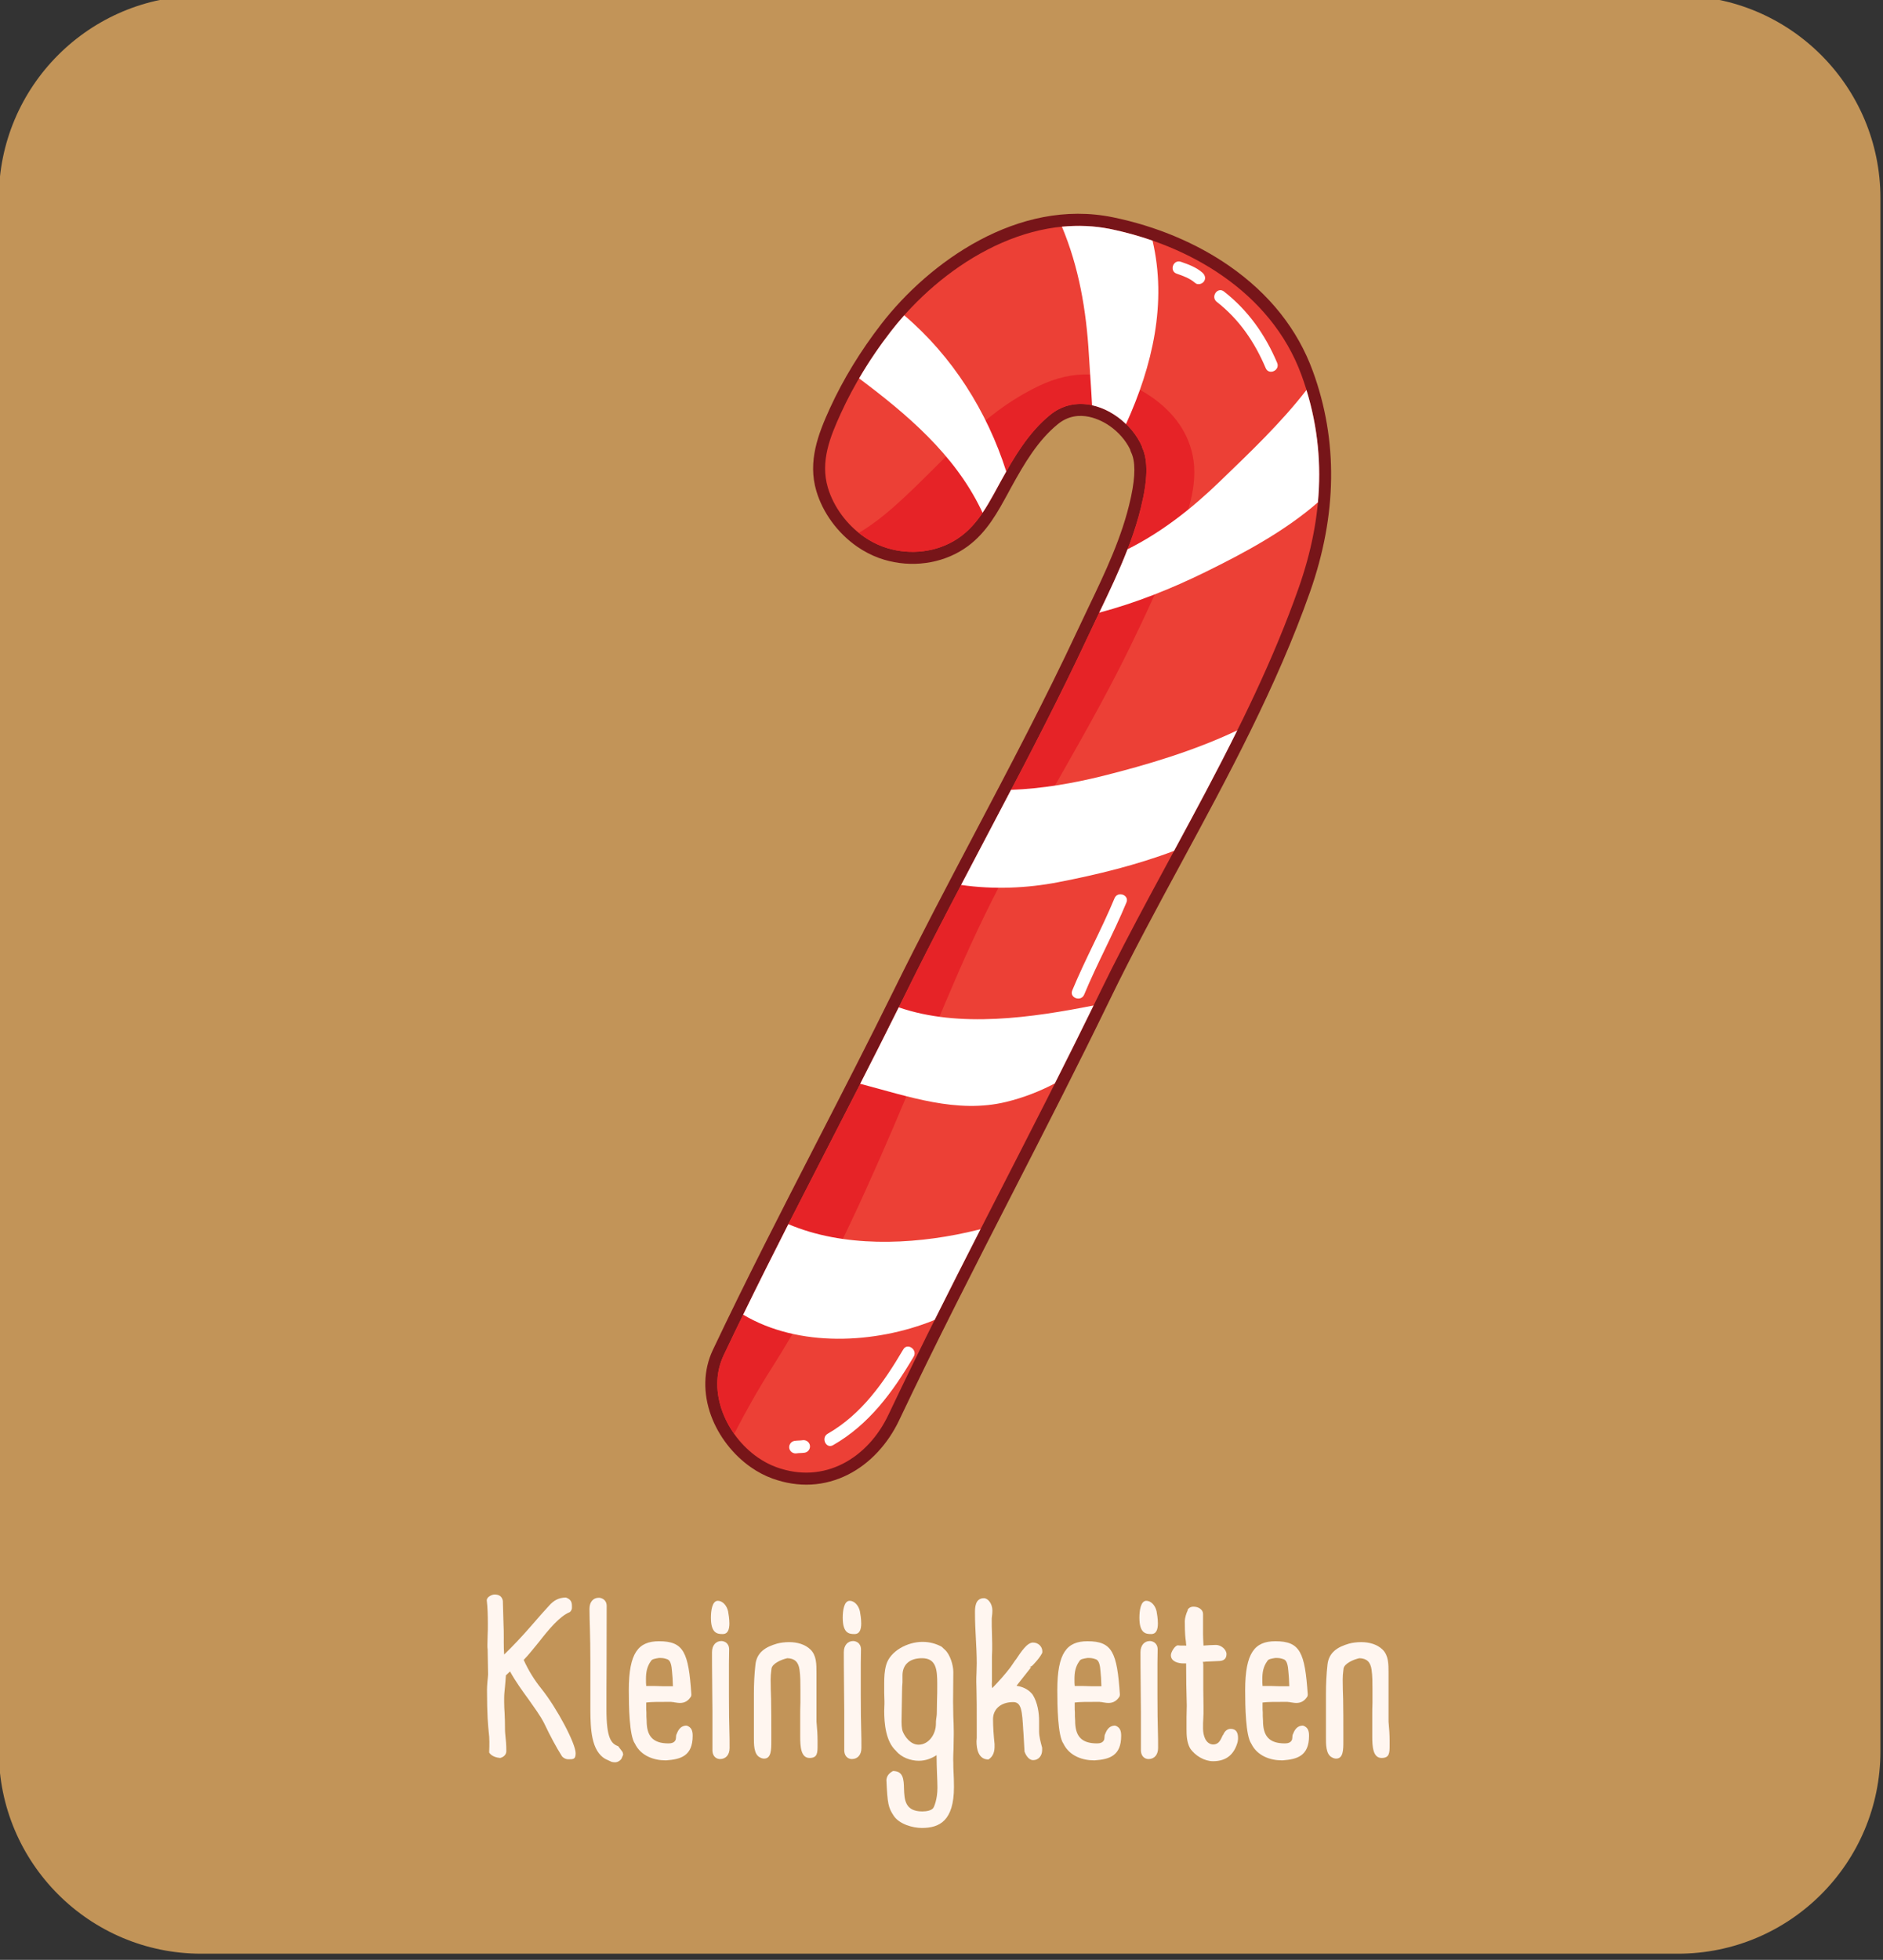 <svg xmlns="http://www.w3.org/2000/svg" xmlns:xlink="http://www.w3.org/1999/xlink" zoomAndPan="magnify" viewBox="0 0 334.8 348.3" preserveAspectRatio="xMidYMid meet" version="1.0" width="334.8" height="348.3">
<rect x="0" y="0" width="334.8" height="348.3" fill="#333333" stroke="none"/>
<defs><clipPath id="7827e24744">
<path d="M 869.844 176.43 L 1066.82 176.43 C 1081.73 176.43 1093.82 188.516 1093.82 203.43 L 1093.82 410.469 C 1093.82 425.383 1081.73 437.469 1066.82 437.469 L 869.844 437.469 C 854.934 437.469 842.844 425.383 842.844 410.469 L 842.844 203.43 C 842.844 188.516 854.934 176.43 869.844 176.43 " clip-rule="nonzero"/>
</clipPath>
</defs>
<g style="transform: scale(1.333) translate(-843px, -177px);">
    <g clip-path="url(#343f750fc0)">
    <g clip-path="url(#7827e24744)">
    <path fill="#c29458" d="M 842.844 176.43 L 1093.945 176.43 L 1093.945 437.652 L 842.844 437.652 Z M 842.844 176.43 " fill-opacity="1" fill-rule="nonzero"/>
    </g>
    </g>
    <g clip-path="url(#073e3452bd)">
    <g clip-path="url(#16c422d969)">
    <g clip-path="url(#a9556e546d)">
    <g clip-path="url(#0489508594)">
    <path fill="#ec4036" d="M 943.617 371.961 C 939.273 368.941 936.285 362.648 938.797 357.34 C 943.223 348.008 948.027 338.664 952.672 329.629 C 956.078 323 959.605 316.152 962.945 309.359 C 966.414 302.316 970.125 295.277 973.715 288.477 C 978.371 279.641 983.191 270.508 987.434 261.418 C 987.906 260.402 988.395 259.387 988.879 258.371 C 991.133 253.668 993.465 248.809 994.59 243.668 L 994.598 243.621 L 994.664 243.32 C 995.277 240.422 995.25 238.273 994.586 236.934 C 994.543 236.848 994.516 236.758 994.508 236.668 C 993.863 235.297 992.789 234.047 991.461 233.125 C 989.344 231.652 986.168 230.824 983.594 232.922 C 980.832 235.172 978.984 238.297 977.18 241.574 C 977.027 241.852 976.43 242.953 976.277 243.223 C 974.914 245.707 973.348 248.262 970.59 249.844 C 967.621 251.551 963.852 251.848 960.508 250.637 C 959.562 250.297 958.641 249.816 957.77 249.211 C 955.332 247.516 953.469 244.977 952.656 242.246 C 951.559 238.543 952.867 235.176 954.426 231.77 C 956.16 227.973 958.441 224.238 961.203 220.672 C 967.395 212.676 978.984 204.234 991.289 206.754 C 996.93 207.91 1002.195 210.113 1006.523 213.121 C 1011.727 216.742 1015.371 221.324 1017.352 226.738 C 1020.715 235.934 1020.594 245.391 1016.98 255.648 C 1012.566 268.18 1006.121 280.09 999.887 291.605 C 996.645 297.598 993.289 303.789 990.328 309.898 C 986.152 318.512 981.715 327.172 977.422 335.547 C 972.336 345.473 967.074 355.738 962.223 365.98 C 959.574 371.566 953.629 376.016 946.305 373.367 C 945.379 373.031 944.477 372.559 943.617 371.961 " fill-opacity="1" fill-rule="nonzero"/>
    </g>
    </g>
    </g>
    </g>
    <g clip-path="url(#da45cc3d16)">
    <g clip-path="url(#264bd4f807)">
    <g clip-path="url(#a190a45020)">
    <g clip-path="url(#f8b7221320)">
    <path fill="#771519" d="M 1006.98 212.465 L 1006.066 213.777 L 1006.98 212.465 C 1002.566 209.395 997.195 207.148 991.445 205.969 C 978.781 203.375 966.898 212.004 960.566 220.18 C 957.77 223.797 955.457 227.582 953.695 231.434 C 952.137 234.848 950.711 238.508 951.891 242.469 C 952.75 245.371 954.73 248.066 957.312 249.867 C 958.242 250.512 959.227 251.023 960.238 251.391 C 963.801 252.68 967.82 252.363 970.992 250.539 C 973.93 248.855 975.562 246.191 976.984 243.609 C 977.133 243.34 977.281 243.062 977.434 242.789 C 977.582 242.516 977.73 242.238 977.883 241.961 C 979.648 238.758 981.449 235.703 984.102 233.547 C 986.906 231.262 990.094 233.148 991.004 233.781 C 992.188 234.602 993.145 235.703 993.734 236.906 C 993.762 237.035 993.805 237.164 993.867 237.289 C 994.449 238.461 994.453 240.434 993.879 243.148 C 993.855 243.246 993.832 243.348 993.812 243.449 L 993.797 243.516 C 992.691 248.562 990.387 253.371 988.156 258.023 C 987.68 259.023 987.18 260.059 986.707 261.078 C 982.469 270.148 977.656 279.273 973.004 288.098 C 969.414 294.91 965.699 301.949 962.227 309.004 C 958.887 315.789 955.363 322.633 951.957 329.258 C 947.309 338.301 942.5 347.648 938.074 356.996 C 936.824 359.637 936.746 362.75 937.855 365.762 C 938.855 368.473 940.789 370.969 943.16 372.617 C 944.074 373.258 945.043 373.762 946.031 374.121 C 949.5 375.375 953 375.184 956.16 373.574 C 959.012 372.121 961.422 369.547 962.945 366.324 C 967.793 356.098 973.051 345.836 978.137 335.914 C 982.43 327.535 986.871 318.871 991.051 310.25 C 994.004 304.156 997.355 297.969 1000.594 291.988 C 1006.84 280.445 1013.301 268.508 1017.738 255.914 C 1021.363 245.621 1021.488 235.711 1018.105 226.465 C 1016.07 220.895 1012.324 216.184 1006.98 212.465 M 995.449 243.492 C 995.426 243.59 995.406 243.691 995.383 243.789 C 995.402 243.688 995.426 243.59 995.449 243.492 M 1006.066 213.777 C 1010.746 217.031 1014.559 221.43 1016.598 227.008 C 1020.059 236.473 1019.547 245.941 1016.223 255.379 C 1009.516 274.426 998.211 291.801 989.605 309.547 C 980.484 328.359 970.445 346.746 961.496 365.633 C 958.781 371.363 953 374.938 946.574 372.613 C 945.699 372.297 944.859 371.852 944.07 371.305 C 939.867 368.383 937.23 362.523 939.523 357.688 C 947.184 341.52 955.766 325.77 963.668 309.715 C 971.656 293.492 980.656 277.836 988.16 261.762 C 990.934 255.816 994.113 249.945 995.453 243.461 L 995.449 243.492 C 995.891 241.398 996.273 238.531 995.305 236.582 L 995.32 236.602 L 995.359 236.609 C 994.66 234.977 993.418 233.512 991.918 232.465 C 989.266 230.621 985.797 230.094 983.086 232.305 C 980.188 234.66 978.254 237.957 976.477 241.184 C 976.176 241.734 975.879 242.289 975.578 242.832 C 974.211 245.312 972.758 247.676 970.188 249.148 C 967.355 250.777 963.852 250.996 960.777 249.887 C 959.883 249.559 959.023 249.105 958.227 248.551 C 955.961 246.977 954.191 244.582 953.426 242.02 C 952.391 238.523 953.715 235.254 955.156 232.105 C 956.941 228.203 959.215 224.555 961.84 221.164 C 968.484 212.582 979.855 205.23 991.133 207.539 C 996.375 208.613 1001.613 210.68 1006.066 213.777 " fill-opacity="1" fill-rule="nonzero"/>
    </g>
    </g>
    </g>
    </g>
    <g clip-path="url(#fb5a2e2345)">
    <g clip-path="url(#4a67518ff8)">
    <g clip-path="url(#6fec80be22)">
    <g clip-path="url(#c0d692565b)">
    <path fill="#e62327" d="M 940.934 368.156 C 938.879 365.254 937.98 361.535 939.297 358.211 C 939.297 358.207 939.301 358.207 939.301 358.203 C 939.301 358.203 939.301 358.199 939.301 358.199 C 939.367 358.031 939.441 357.867 939.52 357.699 C 939.52 357.695 939.523 357.691 939.523 357.688 C 947.184 341.52 955.766 325.77 963.668 309.715 C 971.656 293.492 980.656 277.836 988.16 261.762 C 990.934 255.816 994.113 249.945 995.453 243.461 L 995.449 243.492 C 995.703 242.293 995.938 240.844 995.906 239.457 C 995.887 238.418 995.719 237.414 995.305 236.582 L 995.32 236.602 L 995.359 236.609 C 994.66 234.977 993.418 233.512 991.918 232.465 C 991.793 232.379 991.664 232.293 991.535 232.211 C 988.938 230.574 985.668 230.199 983.086 232.305 C 981.609 233.504 980.383 234.949 979.301 236.508 C 978.258 238.004 977.348 239.602 976.477 241.184 C 976.176 241.734 975.879 242.289 975.578 242.832 C 975.055 243.781 974.52 244.715 973.91 245.586 C 972.934 246.992 971.773 248.238 970.188 249.148 C 967.355 250.777 963.852 250.996 960.777 249.887 C 960.715 249.863 960.652 249.84 960.586 249.812 C 959.766 249.496 958.98 249.07 958.246 248.559 C 958.012 248.395 957.781 248.223 957.559 248.043 C 959.137 247.098 960.641 245.957 962.055 244.719 C 968.578 238.996 973.492 232.316 981.555 228.461 C 986.188 226.246 990.469 226.438 994.957 228.914 C 995.535 229.23 996.09 229.574 996.621 229.941 C 999.543 231.973 1001.699 234.793 1002.203 238.426 C 1002.762 242.434 1000.953 246.773 999.508 250.402 C 997.77 254.758 995.785 259.051 993.727 263.262 C 988.43 274.113 981.949 284.348 976.348 295.039 C 970.918 305.41 966.84 316.387 962.227 327.129 C 957.438 338.277 952.418 349.207 945.895 359.453 C 944.082 362.301 942.449 365.207 940.934 368.156 M 995.383 243.789 C 995.402 243.688 995.426 243.59 995.449 243.492 C 995.426 243.59 995.406 243.691 995.383 243.789 " fill-opacity="1" fill-rule="nonzero"/>
    </g>
    </g>
    </g>
    </g>
    <g clip-path="url(#07f349255f)">
    <g clip-path="url(#1e705ba02a)">
    <g clip-path="url(#ffdd309961)">
    <g clip-path="url(#d5af7ae8ce)">
    <path fill="#751519" d="M 939.297 358.211 C 939.297 358.207 939.301 358.207 939.301 358.203 C 939.301 358.207 939.297 358.207 939.297 358.211 M 939.301 358.199 C 939.367 358.031 939.441 357.867 939.52 357.699 C 939.441 357.867 939.367 358.031 939.301 358.199 M 939.52 357.699 C 939.52 357.695 939.523 357.691 939.523 357.688 C 947.184 341.52 955.766 325.77 963.668 309.715 C 971.656 293.492 980.656 277.836 988.16 261.762 C 990.926 255.84 994.086 249.992 995.438 243.539 C 995.691 242.332 995.938 240.859 995.906 239.457 C 995.938 240.844 995.703 242.293 995.449 243.492 L 995.453 243.461 C 994.113 249.945 990.934 255.816 988.16 261.762 C 980.656 277.836 971.656 293.492 963.668 309.715 C 955.766 325.77 947.184 341.52 939.523 357.688 C 939.523 357.691 939.52 357.695 939.52 357.699 M 995.449 243.492 C 995.426 243.59 995.402 243.688 995.383 243.789 C 995.406 243.691 995.426 243.59 995.449 243.492 M 960.586 249.812 C 960.652 249.84 960.715 249.863 960.777 249.887 C 963.852 250.996 967.355 250.777 970.188 249.148 C 971.773 248.238 972.934 246.992 973.91 245.586 C 972.934 246.992 971.773 248.238 970.188 249.148 C 967.355 250.777 963.852 250.996 960.777 249.887 C 960.715 249.863 960.652 249.84 960.586 249.812 M 979.301 236.508 C 980.383 234.949 981.609 233.504 983.086 232.305 C 981.609 233.504 980.383 234.949 979.301 236.508 M 995.32 236.602 L 995.305 236.582 L 995.359 236.609 L 995.32 236.602 M 995.359 236.609 C 994.66 234.977 993.418 233.512 991.918 232.465 C 991.793 232.379 991.664 232.293 991.535 232.211 C 991.664 232.293 991.793 232.379 991.918 232.465 C 993.418 233.512 994.66 234.977 995.359 236.609 " fill-opacity="1" fill-rule="nonzero"/>
    </g>
    </g>
    </g>
    </g>
    <g clip-path="url(#c1979ba249)">
    <g clip-path="url(#92e12a2897)">
    <g clip-path="url(#73509997e9)">
    <g clip-path="url(#7b6b07bf27)">
    <path fill="#ffffff" d="M 976.477 241.184 C 976.719 240.742 976.965 240.301 977.219 239.859 C 974.664 231.832 970.016 224.477 963.609 219.039 C 962.988 219.738 962.395 220.445 961.84 221.164 C 960.289 223.168 958.863 225.262 957.59 227.445 C 964.016 232.258 970.305 237.594 973.855 244.93 C 973.922 245.074 973.992 245.219 974.059 245.363 C 974.602 244.555 975.098 243.703 975.574 242.836 C 975.879 242.289 976.176 241.734 976.477 241.184 " fill-opacity="1" fill-rule="nonzero"/>
    </g>
    </g>
    </g>
    </g>
    <g clip-path="url(#f3aacb4ad0)">
    <g clip-path="url(#a00d1eb0f2)">
    <g clip-path="url(#f34f22c545)">
    <g clip-path="url(#dcf7fc4ce3)">
    <path fill="#ffffff" d="M 996.73 209.082 C 994.887 208.441 993.012 207.926 991.133 207.539 C 988.961 207.094 986.785 207.016 984.645 207.227 C 986.891 212.586 987.891 218.281 988.242 224.32 C 988.371 226.531 988.551 228.781 988.664 231.031 C 990.328 231.391 991.918 232.309 993.191 233.539 C 996.746 225.734 998.672 217.344 996.73 209.082 " fill-opacity="1" fill-rule="nonzero"/>
    </g>
    </g>
    </g>
    </g>
    <g clip-path="url(#f83b7f42aa)">
    <g clip-path="url(#89d2d996b7)">
    <g clip-path="url(#045b18116b)">
    <g clip-path="url(#6c0d0ddb02)">
    <path fill="#ffffff" d="M 984.141 294.617 C 989.32 293.617 994.594 292.332 999.598 290.441 C 1002.465 285.137 1005.344 279.801 1008.031 274.375 C 1002.254 277.117 995.945 278.98 990.191 280.426 C 986.16 281.434 981.988 282.148 977.855 282.305 C 975.648 286.527 973.41 290.746 971.195 294.984 C 975.52 295.609 980 295.422 984.141 294.617 " fill-opacity="1" fill-rule="nonzero"/>
    </g>
    </g>
    </g>
    </g>
    <g clip-path="url(#aa3d710577)">
    <g clip-path="url(#57c5f8aa79)">
    <g clip-path="url(#112ac45b71)">
    <g clip-path="url(#7d0ea440b0)">
    <path fill="#ffffff" d="M 977.219 323.906 C 979.547 323.34 981.691 322.492 983.695 321.445 C 985.438 317.988 987.168 314.527 988.863 311.051 C 980.715 312.66 970.992 314.102 962.879 311.301 C 961.191 314.707 959.469 318.102 957.738 321.492 C 964.176 323.176 970.625 325.508 977.219 323.906 " fill-opacity="1" fill-rule="nonzero"/>
    </g>
    </g>
    </g>
    </g>
    <g clip-path="url(#39d366b9cb)">
    <g clip-path="url(#22c08ca274)">
    <g clip-path="url(#57c9d41aff)">
    <g clip-path="url(#be3ee18b67)">
    <path fill="#ffffff" d="M 967.484 353.051 C 967.547 353.023 967.605 352.996 967.668 352.969 C 969.684 348.93 971.727 344.906 973.781 340.883 C 973.184 341.031 972.586 341.172 971.992 341.305 C 964.457 342.965 955.5 343.328 948.156 340.207 C 946.117 344.215 944.102 348.234 942.129 352.277 C 949.543 356.691 959.723 356.156 967.484 353.051 " fill-opacity="1" fill-rule="nonzero"/>
    </g>
    </g>
    </g>
    </g>
    <g clip-path="url(#a2c4fc06d2)">
    <g clip-path="url(#f13225b818)">
    <g clip-path="url(#56a9fd7b6f)">
    <g clip-path="url(#ce4abfe6bf)">
    <path fill="#ffffff" d="M 1003.824 253.242 C 1008.996 250.699 1014.379 247.816 1018.789 243.973 C 1019.25 238.98 1018.797 233.988 1017.262 228.996 C 1013.84 233.418 1009.684 237.348 1005.711 241.184 C 1001.926 244.84 997.938 247.957 993.395 250.23 C 992.289 253.102 990.957 255.898 989.621 258.68 C 994.5 257.383 999.23 255.5 1003.824 253.242 " fill-opacity="1" fill-rule="nonzero"/>
    </g>
    </g>
    </g>
    </g>
    <g clip-path="url(#9e8f584366)">
    <g clip-path="url(#5d65ab7ef8)">
    <g clip-path="url(#02d12b1d31)">
    <g clip-path="url(#113339485e)">
    <path fill="#ffffff" d="M 949.258 370.762 C 949.617 370.707 949.902 370.742 950.352 370.672 C 950.801 370.598 951.109 370.141 951.027 369.695 C 950.945 369.238 950.504 368.941 950.047 369.012 C 949.688 369.07 949.406 369.035 948.957 369.105 C 948.504 369.18 948.195 369.637 948.277 370.082 C 948.359 370.539 948.805 370.836 949.258 370.762 " fill-opacity="1" fill-rule="nonzero"/>
    </g>
    </g>
    </g>
    </g>
    <g clip-path="url(#c8f6031abc)">
    <g clip-path="url(#f80b49ddc1)">
    <g clip-path="url(#fc9d1ea30c)">
    <g clip-path="url(#9af5a1a50a)">
    <path fill="#ffffff" d="M 954.117 369.672 C 958.941 366.906 962.094 362.574 964.871 357.867 C 965.418 356.941 964.035 355.969 963.484 356.902 C 960.879 361.316 957.945 365.539 953.406 368.145 C 952.473 368.68 953.18 370.211 954.117 369.672 " fill-opacity="1" fill-rule="nonzero"/>
    </g>
    </g>
    </g>
    </g>
    <g clip-path="url(#dc2d96e6b2)">
    <g clip-path="url(#041d42bd41)">
    <g clip-path="url(#97718b415f)">
    <g clip-path="url(#fff3684b1b)">
    <path fill="#ffffff" d="M 987.613 309.602 C 989.34 305.438 991.523 301.48 993.25 297.316 C 993.664 296.312 992.074 295.754 991.66 296.754 C 989.93 300.918 987.75 304.875 986.023 309.043 C 985.605 310.043 987.199 310.602 987.613 309.602 " fill-opacity="1" fill-rule="nonzero"/>
    </g>
    </g>
    </g>
    </g>
    <g clip-path="url(#a9fa34fa7f)">
    <g clip-path="url(#d35e64e945)">
    <g clip-path="url(#223fb85afa)">
    <g clip-path="url(#ea6fa438b1)">
    <path fill="#ffffff" d="M 999.953 213.488 C 1000.844 213.797 1001.699 214.098 1002.418 214.727 C 1002.766 215.031 1003.352 214.863 1003.59 214.52 C 1003.875 214.113 1003.723 213.652 1003.379 213.348 C 1002.559 212.629 1001.527 212.254 1000.512 211.902 C 999.484 211.551 998.926 213.137 999.953 213.488 " fill-opacity="1" fill-rule="nonzero"/>
    </g>
    </g>
    </g>
    </g>
    <g clip-path="url(#a70f13bb7c)">
    <g clip-path="url(#ca198e1895)">
    <g clip-path="url(#2b6573b0da)">
    <g clip-path="url(#c7323eda11)">
    <path fill="#ffffff" d="M 1005.297 217.242 C 1008.293 219.582 1010.352 222.605 1011.824 226.078 C 1012.25 227.082 1013.773 226.371 1013.352 225.375 C 1011.766 221.625 1009.484 218.387 1006.258 215.863 C 1005.398 215.191 1004.441 216.574 1005.297 217.242 " fill-opacity="1" fill-rule="nonzero"/>
    </g>
    </g>
    </g>
    </g><g fill="#fff6f0" fill-opacity="1">
    <g transform="translate(599.228, 411.374)">
    <g>
    <path d="M 13.156 -20.023 C 13.07 -20.52 12.547 -20.809 11.969 -20.809 C 11.621 -20.809 11.246 -20.574 11.043 -20.285 C 10.75 -19.273 10.348 -18.055 10.055 -17.039 L 8.84 -13.012 L 7.68 -9.102 C 7.246 -7.535 6.84 -5.969 6.348 -4.434 L 5.855 -6 C 5.562 -6.637 5.359 -7.418 5.188 -8.23 C 5.188 -8.289 5.16 -8.348 5.16 -8.402 L 5.043 -8.898 C 4.754 -10.375 4.289 -11.824 3.914 -13.039 C 3.711 -13.707 3.566 -14.258 3.418 -14.809 C 3.16 -15.793 2.723 -17.012 2.348 -17.969 C 2.086 -18.547 1.883 -19.07 1.711 -20.141 C 1.332 -20.574 0.898 -20.809 0.551 -20.809 C 0.262 -20.809 -0.027 -20.75 -0.289 -20.52 L -0.203 -20.547 C -0.348 -20.461 -0.465 -20.199 -0.465 -20.082 L -0.406 -19.59 C -0.32 -18.98 -0.262 -18.547 -0.086 -17.852 C 0.32 -16.75 0.781 -15.156 1.16 -13.996 L 1.422 -13.129 C 1.68 -12.316 1.941 -11.477 2.203 -10.781 L 2.551 -9.766 L 2.52 -9.797 C 2.754 -8.637 3.16 -7.215 3.652 -5.766 C 4 -4.84 4.289 -3.797 4.578 -2.867 L 4.926 -1.68 L 5.305 -0.492 L 5.652 -0.176 C 5.969 0.027 6.203 0.176 6.637 0.176 C 7.246 -0.289 7.652 -0.871 7.797 -1.449 C 8.289 -3.07 8.781 -4.781 9.215 -6.434 C 9.449 -7.188 9.707 -8 9.941 -8.84 C 10.172 -9.766 10.461 -10.695 10.75 -11.594 L 11.969 -15.504 L 12.547 -17.531 L 12.664 -17.969 L 12.637 -17.938 C 12.84 -18.488 13.039 -19.215 13.156 -19.824 Z M 13.156 -20.023 "/>
    </g>
    </g>
    </g><g fill="#fff6f0" fill-opacity="1">
    <g transform="translate(906.392, 411.374)">
    <g>
    <path d="M 12.895 -20.285 C 12.895 -20.836 12.691 -21.184 12.086 -21.387 C 11.098 -21.387 10.434 -20.953 9.883 -20.344 L 8.781 -19.125 L 7.391 -17.531 C 6.258 -16.23 4.984 -14.867 3.855 -13.793 C 3.766 -14.953 3.824 -15.707 3.797 -16.98 C 3.797 -17.301 3.766 -17.621 3.766 -17.938 L 3.68 -20.953 C 3.566 -21.531 3.188 -21.793 2.578 -21.793 C 2.262 -21.793 1.535 -21.504 1.535 -21.012 C 1.652 -20.055 1.68 -18.953 1.68 -17.824 C 1.68 -17.328 1.68 -16.867 1.652 -16.402 C 1.652 -15.969 1.621 -15.535 1.621 -15.098 L 1.621 -14.781 C 1.621 -14.664 1.652 -14.578 1.652 -14.488 L 1.711 -11.129 C 1.711 -10.895 1.652 -10.52 1.621 -10.145 C 1.594 -9.766 1.566 -9.359 1.566 -9.129 C 1.566 -5.68 1.711 -4.348 1.797 -3.449 C 1.855 -2.984 1.883 -2.637 1.883 -2.145 C 1.883 -1.797 1.883 -1.273 1.855 -0.723 C 2.172 -0.203 2.898 -0.027 3.332 0 C 3.855 -0.145 4.145 -0.492 4.145 -0.926 C 4.145 -1.738 4.086 -2.434 4.027 -2.898 C 4 -3.188 3.969 -3.477 3.969 -3.652 C 3.969 -4.754 3.941 -5.418 3.914 -6 C 3.883 -6.492 3.855 -6.867 3.855 -7.449 L 3.855 -8 C 3.855 -8.492 3.914 -8.953 3.969 -9.535 C 4 -9.969 4.059 -10.434 4.086 -11.012 L 4.203 -11.129 L 4.637 -11.535 C 5.391 -10.172 6.316 -8.898 7.102 -7.824 C 7.824 -6.781 8.664 -5.68 9.215 -4.578 C 10.027 -2.867 10.809 -1.422 11.562 -0.23 C 11.594 -0.176 11.68 -0.117 11.707 -0.086 C 11.883 0.059 12.145 0.176 12.402 0.176 C 13.098 0.176 13.391 0.176 13.391 -0.637 C 13.391 -1.914 10.926 -6.609 8.809 -9.246 C 7.969 -10.289 7.156 -11.535 6.461 -13.07 C 7.156 -13.793 7.766 -14.578 8.434 -15.387 C 9.766 -17.098 11.246 -18.895 12.605 -19.445 C 12.723 -19.504 12.895 -19.793 12.895 -19.969 Z M 12.895 -20.285 "/>
    </g>
    </g>
    </g>
    <g fill="#fff6f0" fill-opacity="1">
    <g transform="translate(920.355, 411.374)">
    <g>
    <path d="M 5.102 -1.566 C 4.145 -1.914 3.535 -2.668 3.535 -6.492 L 3.535 -8.723 C 3.535 -9.969 3.566 -12.664 3.566 -20.258 C 3.566 -21.125 2.867 -21.359 2.52 -21.359 C 1.77 -21.359 1.273 -20.809 1.273 -19.879 C 1.273 -19.156 1.305 -18.027 1.332 -17.156 C 1.363 -15.938 1.391 -14.578 1.391 -12.781 L 1.391 -6.258 C 1.422 -4.059 1.449 -0.871 3.477 0.176 L 4.23 0.523 C 4.406 0.551 4.465 0.578 4.664 0.578 C 5.012 0.578 5.305 0.406 5.535 0.117 L 5.766 -0.434 C 5.766 -0.551 5.711 -0.754 5.652 -0.84 Z M 5.102 -1.566 "/>
    </g>
    </g>
    </g>
    <g fill="#fff6f0" fill-opacity="1">
    <g transform="translate(926.236, 411.374)">
    <g>
    <path d="M 8.434 -4.289 L 8.289 -4.316 C 7.707 -4.289 7.305 -3.941 7.043 -3.246 L 7.012 -3.16 L 7.012 -3.188 C 6.957 -3.102 6.926 -2.867 6.926 -2.695 C 6.926 -2.637 6.898 -2.406 6.84 -2.348 C 6.695 -2.059 6.348 -1.941 5.941 -1.941 C 3.766 -1.941 3.016 -2.984 3.016 -4.984 C 3.016 -5.188 2.984 -5.391 2.984 -5.562 L 2.984 -6.059 C 2.957 -6.348 2.957 -6.578 2.957 -6.84 L 2.957 -7.391 C 3.621 -7.477 4.465 -7.477 5.91 -7.477 L 6.258 -7.477 L 6.492 -7.449 C 6.551 -7.449 6.637 -7.449 6.695 -7.418 C 6.754 -7.418 6.809 -7.391 6.898 -7.391 C 7.043 -7.359 7.305 -7.332 7.449 -7.332 C 8.145 -7.332 8.605 -7.652 8.953 -8.23 L 8.984 -8.461 C 8.605 -14.086 7.969 -15.562 4.664 -15.562 C 1.914 -15.562 0.637 -14.027 0.637 -9.043 C 0.637 -6.926 0.695 -2.984 1.449 -1.914 C 2.262 -0.23 4.059 0.32 5.508 0.32 L 5.652 0.32 C 7.562 0.176 9.156 -0.262 9.156 -2.957 C 9.156 -3.652 8.984 -4.059 8.434 -4.289 Z M 3.594 -12.926 C 3.738 -13.188 4.113 -13.242 4.664 -13.332 L 4.867 -13.332 C 5.305 -13.332 5.652 -13.215 5.91 -13.098 L 5.883 -13.098 C 6.203 -12.926 6.348 -12.344 6.406 -11.477 C 6.461 -11.012 6.492 -10.461 6.52 -9.562 L 5.129 -9.562 C 4.465 -9.594 3.883 -9.594 3.391 -9.594 L 2.957 -9.594 C 2.926 -9.883 2.926 -10.145 2.926 -10.52 C 2.926 -11.391 3.043 -12.172 3.594 -12.926 Z M 3.594 -12.926 "/>
    </g>
    </g>
    </g>
    <g fill="#fff6f0" fill-opacity="1">
    <g transform="translate(936.375, 411.374)">
    <g>
    <path d="M 3.016 -16.52 C 3.711 -16.52 3.914 -17.129 3.914 -17.938 C 3.914 -18.578 3.797 -19.242 3.738 -19.562 C 3.566 -20.316 3.016 -20.953 2.375 -20.953 C 1.621 -20.953 1.449 -19.648 1.449 -18.691 C 1.449 -16.578 2.348 -16.52 3.016 -16.52 Z M 1.652 -6.258 L 1.652 -0.926 C 1.711 -0.086 2.289 0.145 2.668 0.145 C 3.449 0.145 3.941 -0.434 3.941 -1.332 C 3.941 -1.969 3.941 -2.957 3.914 -3.594 C 3.883 -4.723 3.855 -6.059 3.855 -8.402 L 3.855 -12.578 C 3.855 -13.188 3.883 -13.824 3.883 -14.461 C 3.883 -15.359 3.188 -15.59 2.84 -15.59 C 2.086 -15.59 1.594 -14.984 1.594 -14.113 C 1.594 -13.707 1.594 -11.273 1.621 -9.648 C 1.621 -8.375 1.652 -7.129 1.652 -6.258 Z M 1.652 -6.258 "/>
    </g>
    </g>
    </g>
    <g fill="#fff6f0" fill-opacity="1">
    <g transform="translate(942.285, 411.374)">
    <g>
    <path d="M 9.621 -11.332 C 9.621 -12.52 9.621 -13.648 8.84 -14.434 C 8.113 -15.156 7.043 -15.445 5.969 -15.445 C 5.359 -15.445 4.754 -15.359 4.348 -15.242 C 2.84 -14.809 1.652 -14.086 1.477 -12.434 C 1.332 -11.156 1.273 -9.824 1.273 -8.52 L 1.273 -2.723 C 1.273 -1.883 1.246 -0.492 2.059 -0.086 C 2.289 0.059 2.52 0.086 2.637 0.086 C 3.594 0.086 3.594 -1.129 3.594 -2.203 L 3.594 -3.391 C 3.594 -4.84 3.594 -6.492 3.566 -7.855 C 3.535 -8.723 3.508 -9.594 3.508 -10.434 C 3.508 -10.867 3.535 -11.246 3.594 -11.68 C 3.594 -11.738 3.621 -11.824 3.621 -11.91 C 3.711 -12.578 4.926 -13.129 5.738 -13.301 C 6.695 -13.273 7.215 -12.809 7.359 -11.766 C 7.477 -10.926 7.477 -10.027 7.477 -9.129 L 7.477 -7.359 C 7.449 -6.781 7.449 -6.203 7.449 -5.652 L 7.449 -2.867 C 7.449 -1.535 7.535 0 8.695 0 C 9.766 0 9.766 -0.695 9.766 -1.738 L 9.766 -2.262 C 9.766 -3.102 9.707 -3.941 9.648 -4.52 C 9.621 -4.754 9.621 -4.867 9.621 -4.984 Z M 9.621 -11.332 "/>
    </g>
    </g>
    </g>
    <g fill="#fff6f0" fill-opacity="1">
    <g transform="translate(953.959, 411.374)">
    <g>
    <path d="M 3.016 -16.52 C 3.711 -16.52 3.914 -17.129 3.914 -17.938 C 3.914 -18.578 3.797 -19.242 3.738 -19.562 C 3.566 -20.316 3.016 -20.953 2.375 -20.953 C 1.621 -20.953 1.449 -19.648 1.449 -18.691 C 1.449 -16.578 2.348 -16.52 3.016 -16.52 Z M 1.652 -6.258 L 1.652 -0.926 C 1.711 -0.086 2.289 0.145 2.668 0.145 C 3.449 0.145 3.941 -0.434 3.941 -1.332 C 3.941 -1.969 3.941 -2.957 3.914 -3.594 C 3.883 -4.723 3.855 -6.059 3.855 -8.402 L 3.855 -12.578 C 3.855 -13.188 3.883 -13.824 3.883 -14.461 C 3.883 -15.359 3.188 -15.59 2.84 -15.59 C 2.086 -15.59 1.594 -14.984 1.594 -14.113 C 1.594 -13.707 1.594 -11.273 1.621 -9.648 C 1.621 -8.375 1.652 -7.129 1.652 -6.258 Z M 1.652 -6.258 "/>
    </g>
    </g>
    </g>
    <g fill="#fff6f0" fill-opacity="1">
    <g transform="translate(959.869, 411.374)">
    <g>
    <path d="M 2.637 -0.957 C 3.363 -0.059 4.609 0.375 5.68 0.375 C 6.609 0.375 7.391 0.059 8.055 -0.375 C 8.055 0.578 8.086 1.16 8.113 2.086 C 8.145 2.84 8.172 3.508 8.172 3.969 C 8.172 5.535 7.707 6.578 7.594 6.695 C 7.332 7.012 6.723 7.129 6.145 7.129 C 3.797 7.129 3.766 5.477 3.711 4.113 C 3.68 2.84 3.621 1.738 2.23 1.738 C 1.652 2.086 1.422 2.406 1.363 2.926 C 1.508 6.145 1.621 6.609 2.32 7.68 C 3.07 8.84 4.898 9.332 6.086 9.332 C 8.434 9.332 10.375 8.402 10.375 3.855 C 10.375 3.07 10.348 2.406 10.316 1.824 C 10.289 1.391 10.289 1.016 10.289 0.668 C 10.258 0.145 10.289 -0.23 10.289 -0.551 C 10.289 -0.754 10.316 -0.984 10.316 -1.16 L 10.348 -3.16 L 10.348 -3.535 C 10.348 -4.23 10.316 -4.867 10.289 -5.535 C 10.289 -6.203 10.258 -6.84 10.258 -7.477 L 10.289 -11.477 C 10.289 -12.375 9.852 -13.824 9.156 -14.434 L 8.723 -14.836 C 7.969 -15.242 7.129 -15.477 6.172 -15.477 C 4.172 -15.477 1.855 -14.258 1.332 -12.402 C 1.102 -11.594 1.07 -10.781 1.07 -9.941 L 1.07 -8.664 C 1.07 -8.258 1.102 -7.941 1.102 -7.562 L 1.102 -7.215 C 1.102 -6.957 1.07 -6.609 1.07 -6.258 C 1.07 -4.637 1.273 -2.203 2.637 -0.957 Z M 3.449 -8.867 C 3.449 -9.332 3.477 -9.68 3.508 -10.086 L 3.508 -11.012 C 3.508 -12.316 4.316 -13.301 6.113 -13.301 C 8.027 -13.301 8.145 -11.738 8.145 -9.852 C 8.145 -9.043 8.145 -8.289 8.113 -7.621 C 8.113 -7.043 8.086 -6.492 8.086 -5.941 C 8.086 -5.68 8.027 -5.391 8 -5.16 C 7.969 -4.984 7.969 -4.754 7.969 -4.578 C 7.969 -3.129 6.984 -1.77 5.652 -1.77 C 4.609 -1.77 3.855 -2.781 3.566 -3.477 C 3.391 -3.855 3.363 -4.551 3.391 -5.449 Z M 3.449 -8.867 "/>
    </g>
    </g>
    </g>
    <g fill="#fff6f0" fill-opacity="1">
    <g transform="translate(971.775, 411.374)">
    <g>
    <path d="M 10.258 -14.199 C 10.258 -14.836 9.738 -15.387 9.012 -15.387 C 8.23 -15.387 7.449 -14.199 6.695 -13.07 L 6.695 -13.098 L 6 -12.086 C 5.273 -11.129 4.434 -10.199 3.566 -9.301 C 3.477 -10 3.535 -9.766 3.535 -10.289 L 3.535 -13.562 C 3.535 -13.852 3.566 -14.141 3.566 -14.402 L 3.566 -15.215 C 3.566 -15.766 3.535 -16.23 3.535 -16.691 C 3.508 -17.215 3.508 -17.734 3.508 -18.402 C 3.508 -18.547 3.508 -18.691 3.535 -18.867 C 3.566 -19.098 3.594 -19.359 3.594 -19.648 C 3.594 -20.605 2.984 -21.301 2.465 -21.301 C 1.246 -21.301 1.273 -19.938 1.273 -19.328 C 1.273 -18.141 1.332 -17.039 1.391 -15.91 C 1.449 -14.809 1.508 -13.707 1.508 -12.605 L 1.477 -11.359 C 1.449 -10.953 1.449 -10.52 1.449 -10.113 C 1.449 -9.766 1.477 -9.449 1.477 -8.953 C 1.508 -8.055 1.508 -6.609 1.508 -3.766 L 1.508 -2.668 C 1.508 -2.52 1.477 -2.375 1.477 -2.203 C 1.477 -1.219 1.711 0.203 3.07 0.203 C 3.766 -0.23 3.883 -0.957 3.883 -1.508 L 3.883 -1.855 C 3.766 -2.984 3.68 -4.113 3.68 -5.188 C 3.68 -6.434 4.637 -7.449 6.375 -7.449 C 7.477 -7.449 7.562 -6.258 7.707 -3.738 C 7.707 -3.594 7.738 -3.449 7.738 -3.332 L 7.883 -0.84 C 8 -0.492 8.402 0.289 9.012 0.289 C 9.824 0.289 10.23 -0.375 10.23 -1.043 L 10.23 -1.363 C 10.027 -2.117 9.824 -2.867 9.824 -3.508 L 9.824 -4.926 C 9.824 -6.027 9.621 -7.418 8.953 -8.461 C 8.375 -9.188 7.594 -9.504 6.809 -9.621 L 8.754 -12.086 L 8.52 -12.145 C 8.664 -12.145 8.84 -12.199 9.043 -12.434 L 9.359 -12.781 C 9.621 -13.07 9.969 -13.504 10.172 -13.883 C 10.258 -13.996 10.258 -14.113 10.258 -14.199 Z M 10.258 -14.199 "/>
    </g>
    </g>
    </g>
    <g fill="#fff6f0" fill-opacity="1">
    <g transform="translate(983.391, 411.374)">
    <g>
    <path d="M 8.434 -4.289 L 8.289 -4.316 C 7.707 -4.289 7.305 -3.941 7.043 -3.246 L 7.012 -3.16 L 7.012 -3.188 C 6.957 -3.102 6.926 -2.867 6.926 -2.695 C 6.926 -2.637 6.898 -2.406 6.84 -2.348 C 6.695 -2.059 6.348 -1.941 5.941 -1.941 C 3.766 -1.941 3.016 -2.984 3.016 -4.984 C 3.016 -5.188 2.984 -5.391 2.984 -5.562 L 2.984 -6.059 C 2.957 -6.348 2.957 -6.578 2.957 -6.84 L 2.957 -7.391 C 3.621 -7.477 4.465 -7.477 5.91 -7.477 L 6.258 -7.477 L 6.492 -7.449 C 6.551 -7.449 6.637 -7.449 6.695 -7.418 C 6.754 -7.418 6.809 -7.391 6.898 -7.391 C 7.043 -7.359 7.305 -7.332 7.449 -7.332 C 8.145 -7.332 8.605 -7.652 8.953 -8.23 L 8.984 -8.461 C 8.605 -14.086 7.969 -15.562 4.664 -15.562 C 1.914 -15.562 0.637 -14.027 0.637 -9.043 C 0.637 -6.926 0.695 -2.984 1.449 -1.914 C 2.262 -0.23 4.059 0.32 5.508 0.32 L 5.652 0.32 C 7.562 0.176 9.156 -0.262 9.156 -2.957 C 9.156 -3.652 8.984 -4.059 8.434 -4.289 Z M 3.594 -12.926 C 3.738 -13.188 4.113 -13.242 4.664 -13.332 L 4.867 -13.332 C 5.305 -13.332 5.652 -13.215 5.91 -13.098 L 5.883 -13.098 C 6.203 -12.926 6.348 -12.344 6.406 -11.477 C 6.461 -11.012 6.492 -10.461 6.52 -9.562 L 5.129 -9.562 C 4.465 -9.594 3.883 -9.594 3.391 -9.594 L 2.957 -9.594 C 2.926 -9.883 2.926 -10.145 2.926 -10.52 C 2.926 -11.391 3.043 -12.172 3.594 -12.926 Z M 3.594 -12.926 "/>
    </g>
    </g>
    </g>
    <g fill="#fff6f0" fill-opacity="1">
    <g transform="translate(993.53, 411.374)">
    <g>
    <path d="M 3.016 -16.52 C 3.711 -16.52 3.914 -17.129 3.914 -17.938 C 3.914 -18.578 3.797 -19.242 3.738 -19.562 C 3.566 -20.316 3.016 -20.953 2.375 -20.953 C 1.621 -20.953 1.449 -19.648 1.449 -18.691 C 1.449 -16.578 2.348 -16.52 3.016 -16.52 Z M 1.652 -6.258 L 1.652 -0.926 C 1.711 -0.086 2.289 0.145 2.668 0.145 C 3.449 0.145 3.941 -0.434 3.941 -1.332 C 3.941 -1.969 3.941 -2.957 3.914 -3.594 C 3.883 -4.723 3.855 -6.059 3.855 -8.402 L 3.855 -12.578 C 3.855 -13.188 3.883 -13.824 3.883 -14.461 C 3.883 -15.359 3.188 -15.59 2.84 -15.59 C 2.086 -15.59 1.594 -14.984 1.594 -14.113 C 1.594 -13.707 1.594 -11.273 1.621 -9.648 C 1.621 -8.375 1.652 -7.129 1.652 -6.258 Z M 1.652 -6.258 "/>
    </g>
    </g>
    </g>
    <g fill="#fff6f0" fill-opacity="1">
    <g transform="translate(999.44, 411.374)">
    <g>
    <path d="M 6.664 -3.043 C 6.348 -2.348 6.113 -1.797 5.359 -1.797 C 4.375 -1.855 4.027 -2.984 4.027 -3.941 C 4.027 -4.465 4.027 -4.898 4.059 -5.215 C 4.059 -5.477 4.086 -5.711 4.086 -5.91 L 4.086 -6.926 C 4.086 -7.652 4.059 -8.434 4.059 -9.188 L 4.059 -11.969 C 4.059 -12.258 4.086 -12.75 3.969 -12.809 C 4.086 -12.809 4.23 -12.809 4.348 -12.84 L 4.289 -12.84 L 6.203 -12.926 C 6.84 -12.953 7.156 -13.273 7.156 -13.852 C 7.156 -14.434 6.461 -15.07 5.738 -15.07 C 5.273 -15.07 4.492 -15.012 4.086 -14.984 C 4.059 -15.562 4.027 -16.141 4.027 -16.52 L 4.027 -19.215 C 4.027 -19.793 3.391 -20.172 2.754 -20.172 C 2.375 -20.172 2.027 -19.969 1.941 -19.648 L 2 -19.707 C 1.797 -19.359 1.594 -18.605 1.594 -18.258 C 1.594 -16.52 1.68 -15.91 1.738 -15.535 C 1.738 -15.359 1.77 -15.184 1.797 -14.984 L 1.043 -14.984 C 0.926 -14.984 0.781 -15.012 0.668 -15.012 C 0.289 -15.012 -0.262 -14.113 -0.262 -13.707 C -0.262 -12.84 0.723 -12.605 1.449 -12.605 L 1.77 -12.605 C 1.77 -10.723 1.797 -8.898 1.855 -7.07 L 1.855 -6.926 C 1.855 -6.52 1.824 -5.797 1.824 -5.449 L 1.824 -3.914 C 1.824 -2.984 1.855 -2.117 2.289 -1.305 C 2.957 -0.289 4.23 0.434 5.359 0.434 C 7.246 0.434 8.203 -0.578 8.637 -2.117 C 8.695 -2.375 8.695 -2.551 8.695 -2.668 C 8.695 -3.477 8.375 -3.883 7.707 -3.883 C 7.188 -3.883 6.898 -3.477 6.754 -3.188 C 6.723 -3.129 6.781 -3.16 6.754 -3.129 Z M 6.664 -3.043 "/>
    </g>
    </g>
    </g>
    <g fill="#fff6f0" fill-opacity="1">
    <g transform="translate(1008.449, 411.374)">
    <g>
    <path d="M 8.434 -4.289 L 8.289 -4.316 C 7.707 -4.289 7.305 -3.941 7.043 -3.246 L 7.012 -3.16 L 7.012 -3.188 C 6.957 -3.102 6.926 -2.867 6.926 -2.695 C 6.926 -2.637 6.898 -2.406 6.84 -2.348 C 6.695 -2.059 6.348 -1.941 5.941 -1.941 C 3.766 -1.941 3.016 -2.984 3.016 -4.984 C 3.016 -5.188 2.984 -5.391 2.984 -5.562 L 2.984 -6.059 C 2.957 -6.348 2.957 -6.578 2.957 -6.84 L 2.957 -7.391 C 3.621 -7.477 4.465 -7.477 5.91 -7.477 L 6.258 -7.477 L 6.492 -7.449 C 6.551 -7.449 6.637 -7.449 6.695 -7.418 C 6.754 -7.418 6.809 -7.391 6.898 -7.391 C 7.043 -7.359 7.305 -7.332 7.449 -7.332 C 8.145 -7.332 8.605 -7.652 8.953 -8.23 L 8.984 -8.461 C 8.605 -14.086 7.969 -15.562 4.664 -15.562 C 1.914 -15.562 0.637 -14.027 0.637 -9.043 C 0.637 -6.926 0.695 -2.984 1.449 -1.914 C 2.262 -0.23 4.059 0.32 5.508 0.32 L 5.652 0.32 C 7.562 0.176 9.156 -0.262 9.156 -2.957 C 9.156 -3.652 8.984 -4.059 8.434 -4.289 Z M 3.594 -12.926 C 3.738 -13.188 4.113 -13.242 4.664 -13.332 L 4.867 -13.332 C 5.305 -13.332 5.652 -13.215 5.91 -13.098 L 5.883 -13.098 C 6.203 -12.926 6.348 -12.344 6.406 -11.477 C 6.461 -11.012 6.492 -10.461 6.52 -9.562 L 5.129 -9.562 C 4.465 -9.594 3.883 -9.594 3.391 -9.594 L 2.957 -9.594 C 2.926 -9.883 2.926 -10.145 2.926 -10.52 C 2.926 -11.391 3.043 -12.172 3.594 -12.926 Z M 3.594 -12.926 "/>
    </g>
    </g>
    </g>
    <g fill="#fff6f0" fill-opacity="1">
    <g transform="translate(1018.588, 411.374)">
    <g>
    <path d="M 9.621 -11.332 C 9.621 -12.52 9.621 -13.648 8.84 -14.434 C 8.113 -15.156 7.043 -15.445 5.969 -15.445 C 5.359 -15.445 4.754 -15.359 4.348 -15.242 C 2.84 -14.809 1.652 -14.086 1.477 -12.434 C 1.332 -11.156 1.273 -9.824 1.273 -8.52 L 1.273 -2.723 C 1.273 -1.883 1.246 -0.492 2.059 -0.086 C 2.289 0.059 2.52 0.086 2.637 0.086 C 3.594 0.086 3.594 -1.129 3.594 -2.203 L 3.594 -3.391 C 3.594 -4.84 3.594 -6.492 3.566 -7.855 C 3.535 -8.723 3.508 -9.594 3.508 -10.434 C 3.508 -10.867 3.535 -11.246 3.594 -11.68 C 3.594 -11.738 3.621 -11.824 3.621 -11.91 C 3.711 -12.578 4.926 -13.129 5.738 -13.301 C 6.695 -13.273 7.215 -12.809 7.359 -11.766 C 7.477 -10.926 7.477 -10.027 7.477 -9.129 L 7.477 -7.359 C 7.449 -6.781 7.449 -6.203 7.449 -5.652 L 7.449 -2.867 C 7.449 -1.535 7.535 0 8.695 0 C 9.766 0 9.766 -0.695 9.766 -1.738 L 9.766 -2.262 C 9.766 -3.102 9.707 -3.941 9.648 -4.52 C 9.621 -4.754 9.621 -4.867 9.621 -4.984 Z M 9.621 -11.332 "/>
    </g>
    </g>
    </g>
</g>
</svg>